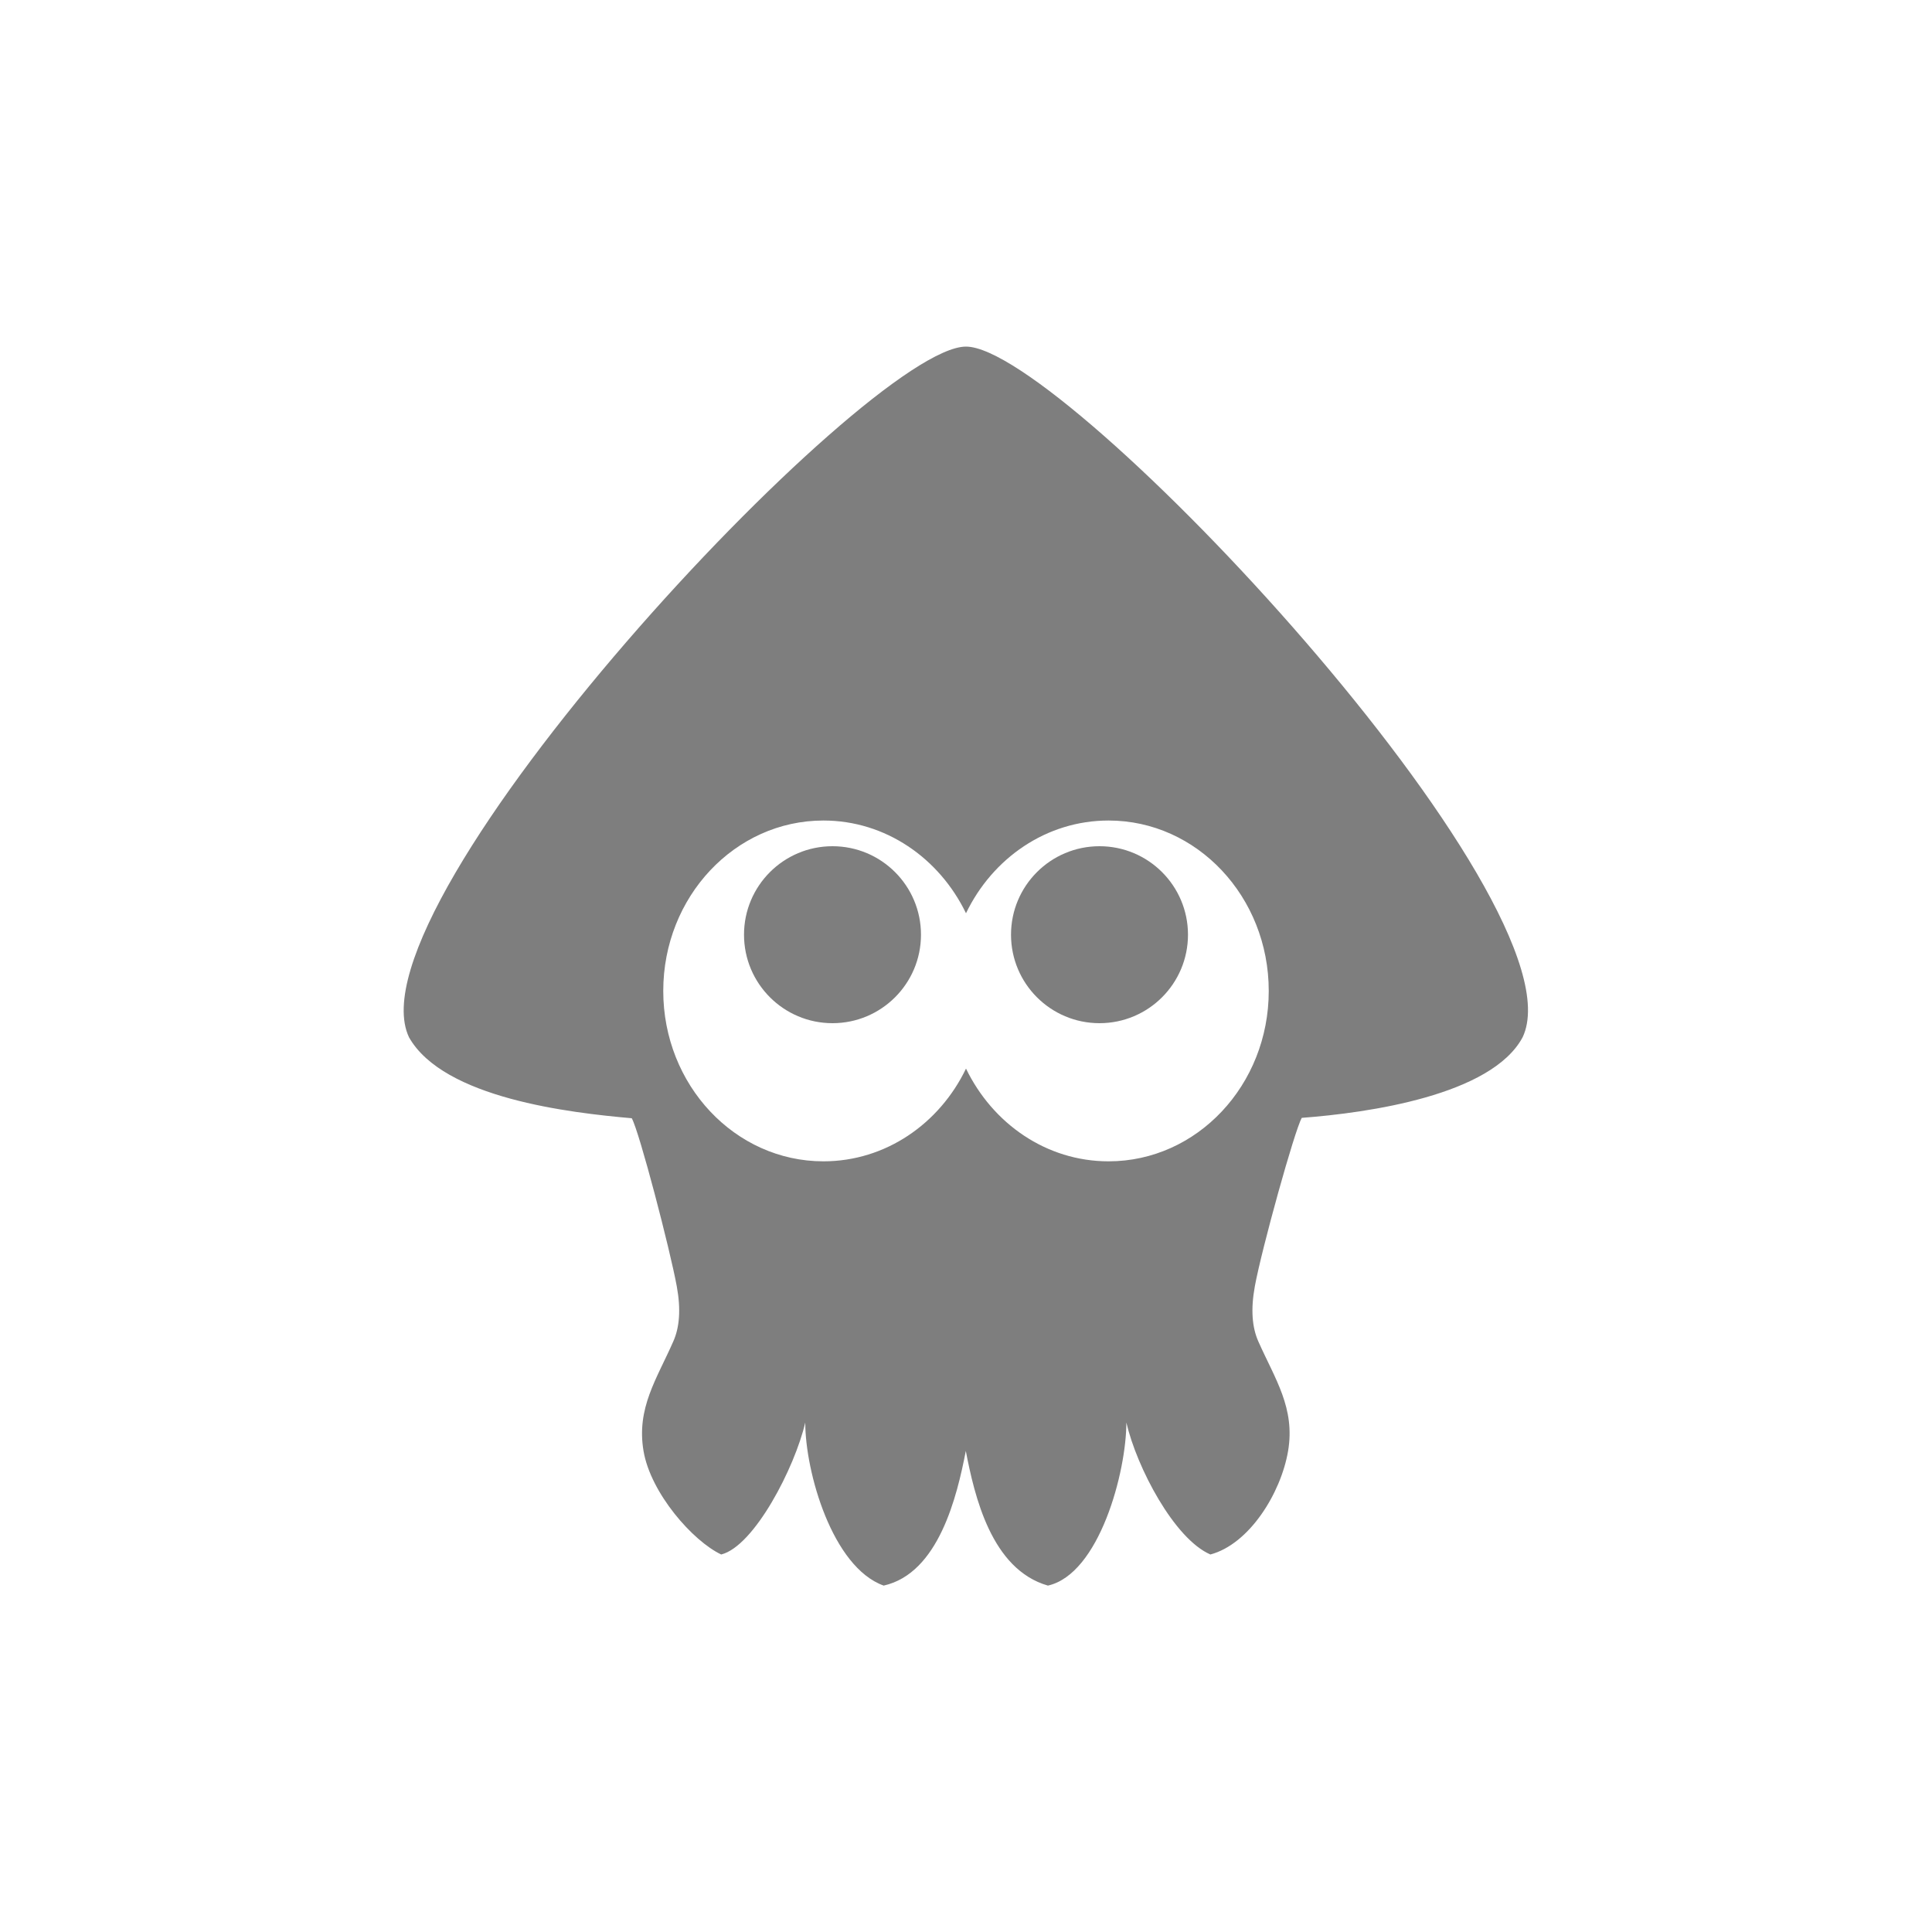 <?xml version="1.0" encoding="utf-8"?>
<!-- Generator: Adobe Illustrator 22.1.0, SVG Export Plug-In . SVG Version: 6.00 Build 0)  -->
<svg version="1.1" id="m_splatoon" xmlns="http://www.w3.org/2000/svg" xmlns:xlink="http://www.w3.org/1999/xlink" x="0px" y="0px"
	 viewBox="0 0 1000 1000" enable-background="new 0 0 1000 1000" xml:space="preserve">
<g>
	<circle fill="#7E7E7E" cx="430.9" cy="483.8" r="45.8"/>
	<circle fill="#7E7E7E" cx="569.1" cy="483.8" r="45.8"/>
	<path fill="#7E7E7E" d="M500,179.4c-51.3,0-321.1,288.2-288.3,357.5c17.9,31.6,83.5,39.1,115.3,41.9c4,7.2,19.8,67.9,23.3,87
		c2.2,12,1.4,21.3-1.8,28.5c-8.5,19.4-19.2,34.5-15.4,56.8c3.7,21.7,25.4,46.5,40.2,53.5c17.1-4.3,38.1-45,43.5-68.3
		c0,25.6,14,74.9,40.6,84.4c28.5-6.4,38-46.4,42.5-69.7c4.5,23.3,13.2,61.3,42.5,69.7c26.6-6,40.6-58.8,40.6-84.4
		c5.4,23.3,24.8,60.2,43.5,68.3c20.2-5.4,36.5-31.8,40.2-53.5c3.8-22.3-6.8-37.4-15.4-56.8c-3.2-7.2-4-16.5-1.8-28.5
		c3.5-19.2,20.6-80.8,24.3-87.2c34.5-2.6,98.2-11.7,114.3-41.7C821.1,467.5,551.3,179.4,500,179.4z M573.8,601.1
		c-32.2,0-60-19.5-73.8-48c-13.7,28.5-41.6,48-73.8,48c-45.8,0-82.9-39.5-82.9-88.2c0-48.7,37.1-88.2,82.9-88.2
		c32.2,0,60,19.5,73.8,48c13.7-28.5,41.6-48,73.8-48c45.8,0,82.9,39.5,82.9,88.2S619.6,601.1,573.8,601.1L573.8,601.1z"/>
</g>
</svg>
